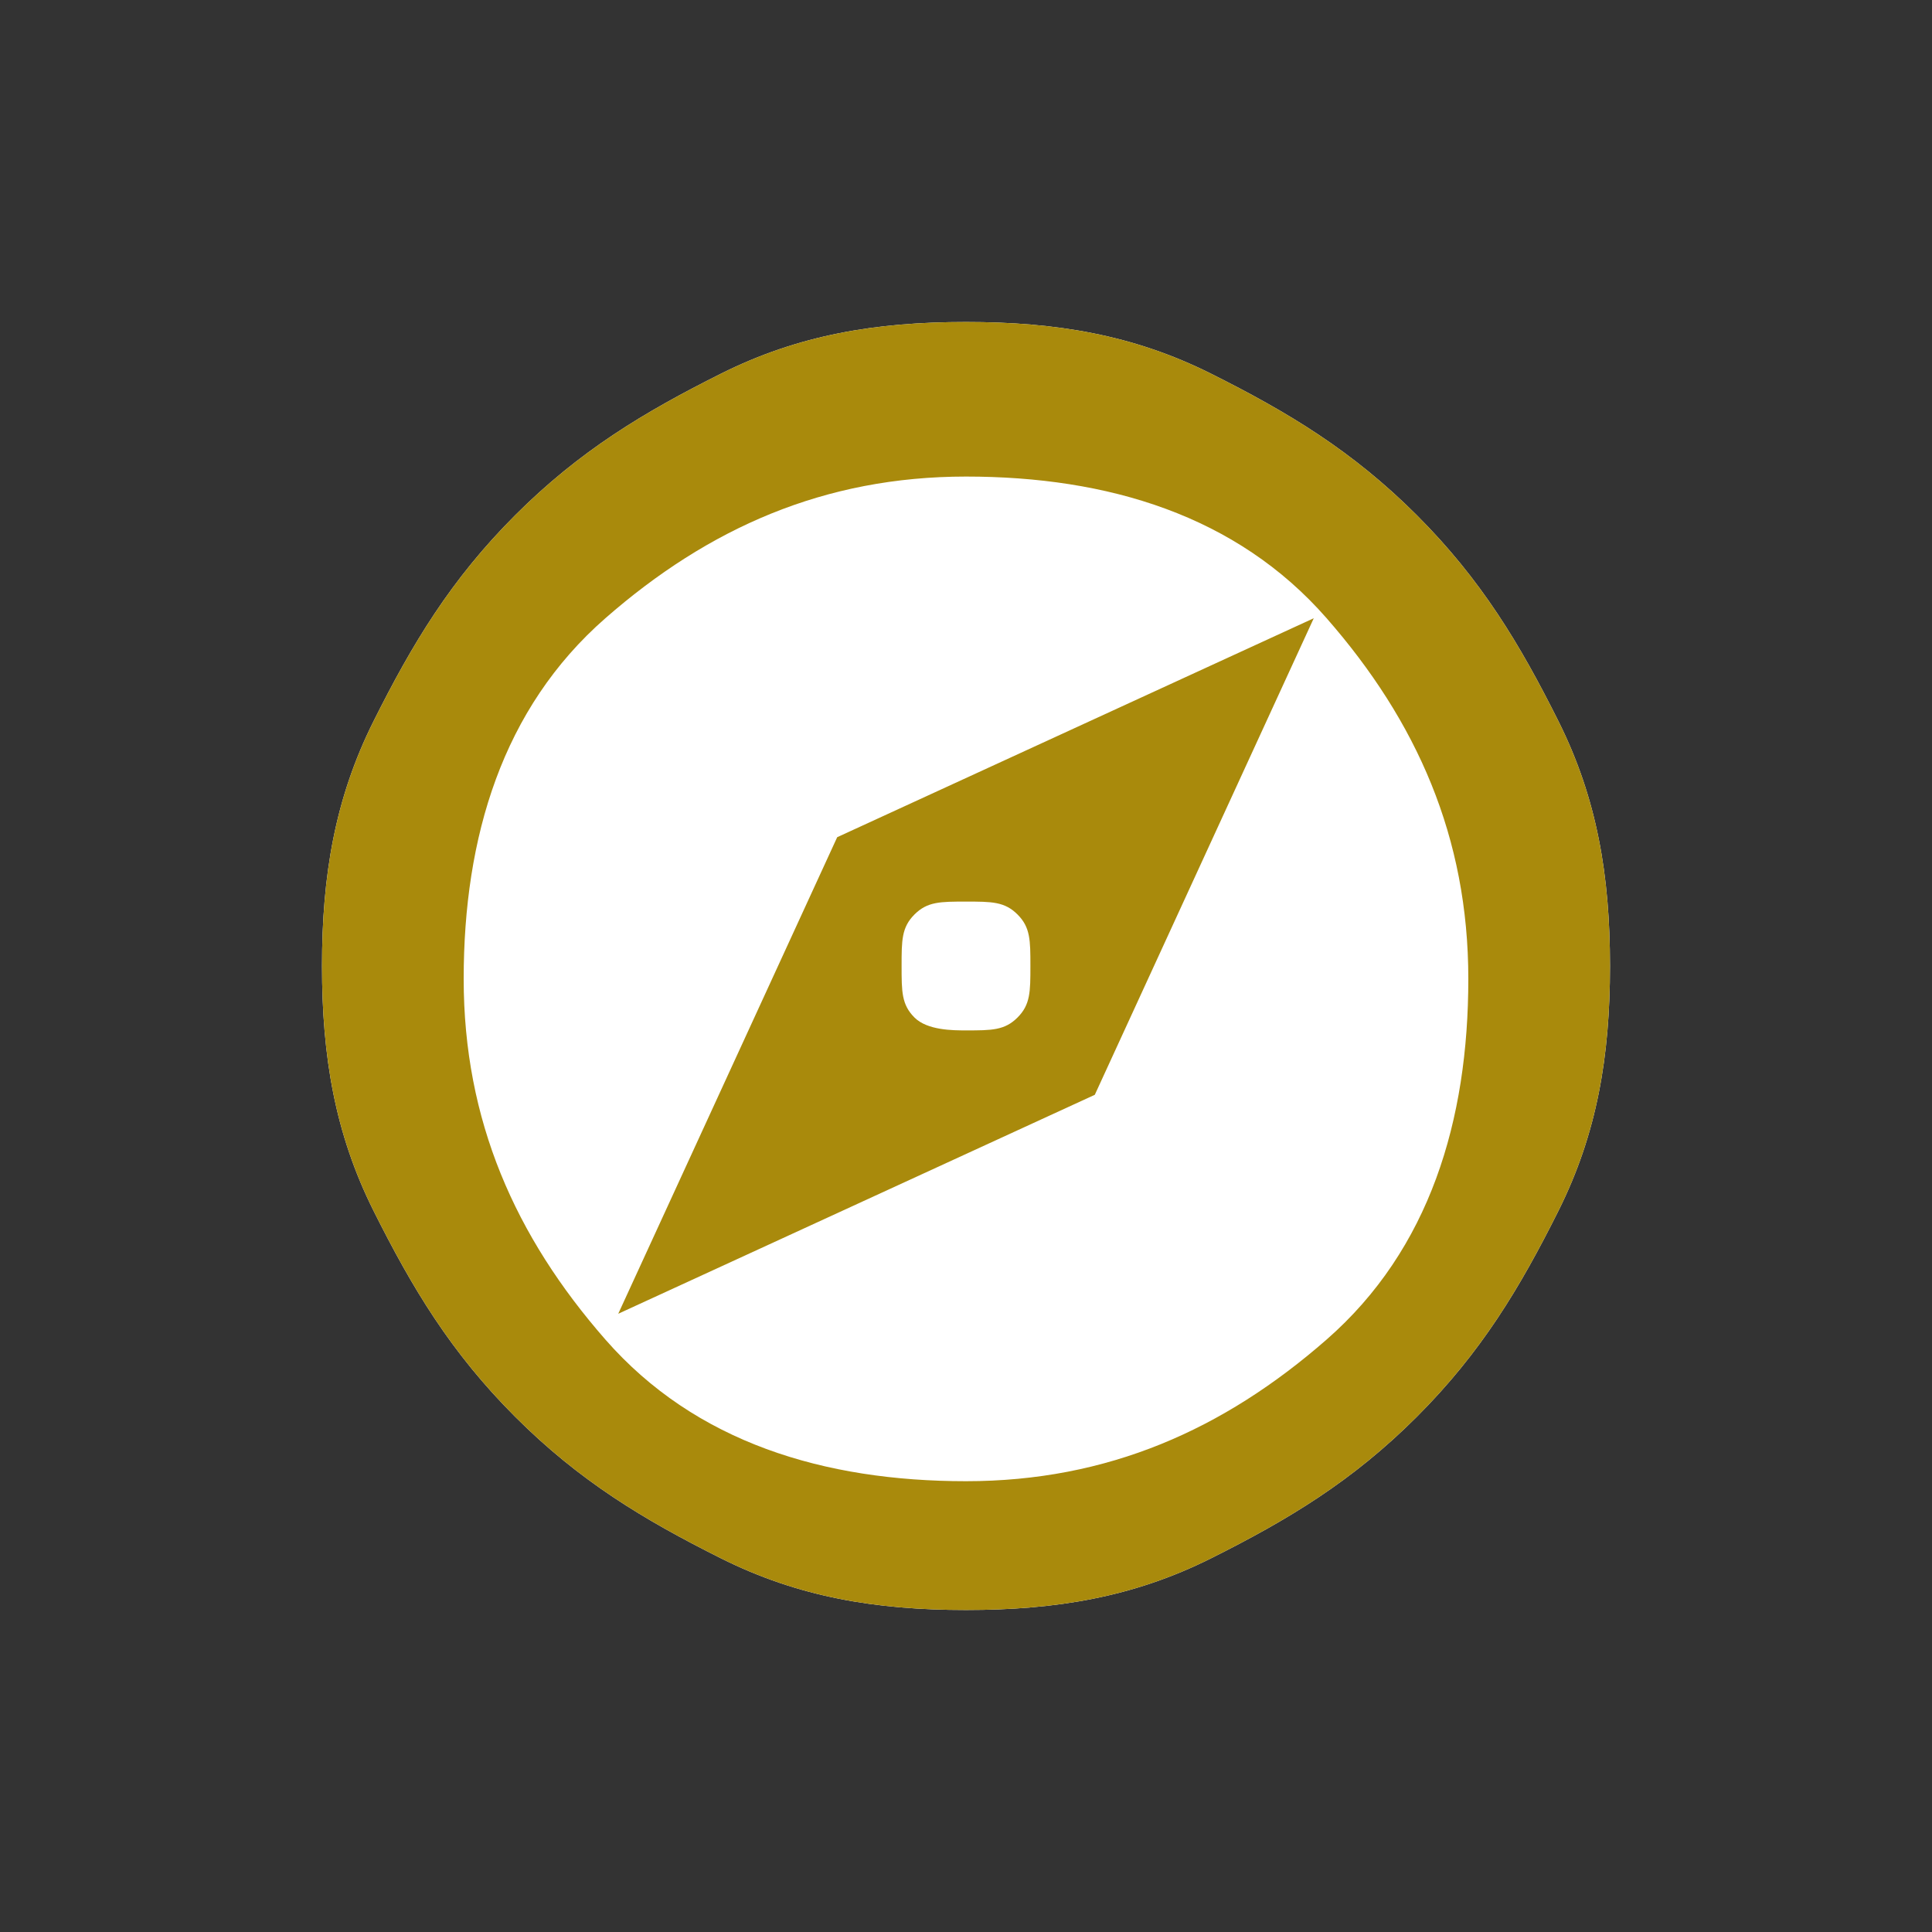 <?xml version="1.0" encoding="UTF-8"?>
<svg id="Tour" xmlns="http://www.w3.org/2000/svg" version="1.1" viewBox="0 0 15 15">
  <rect x="0" y="0" width="15" height="15" fill="#333333" stroke="none"/>
  <defs>
    <style>
      .cls-1 {
        fill: #a98a0c;
      }

      .cls-1, .cls-2 {
        stroke-width: 0px;
      }

      .cls-2 {
        fill: #fff;
      }
    </style>
  </defs>
  <path class="cls-2" d="M7.5,12.5c-.7,0-1.3-.1-1.9-.4s-1.1-.6-1.6-1.1-.8-1-1.1-1.6-.4-1.2-.4-1.9.1-1.3.4-1.9.6-1.1,1.1-1.6,1-.8,1.6-1.1,1.2-.4,1.9-.4,1.3.1,1.9.4,1.1.6,1.6,1.1.8,1,1.1,1.6.4,1.2.4,1.9-.1,1.3-.4,1.9-.6,1.1-1.1,1.6-1,.8-1.6,1.1-1.2.4-1.9.4Z"/>
  <path class="cls-1" d="M4.8,10.2l3.7-1.7,1.7-3.7-3.7,1.7s-1.7,3.7-1.7,3.7ZM7.5,8c-.1,0-.3,0-.4-.1s-.1-.2-.1-.4,0-.3.1-.4.2-.1.4-.1.3,0,.4.1.1.2.1.4,0,.3-.1.4-.2.1-.4.1ZM7.5,12.5c-.7,0-1.3-.1-1.9-.4s-1.1-.6-1.6-1.1-.8-1-1.1-1.6-.4-1.2-.4-1.9.1-1.3.4-1.9.6-1.1,1.1-1.6,1-.8,1.6-1.1,1.2-.4,1.9-.4,1.3.1,1.9.4,1.1.6,1.6,1.1.8,1,1.1,1.6.4,1.2.4,1.9-.1,1.3-.4,1.9-.6,1.1-1.1,1.6-1,.8-1.6,1.1-1.2.4-1.9.4ZM7.5,11.5c1.1,0,2-.4,2.8-1.1s1.1-1.7,1.1-2.8-.4-2-1.1-2.8-1.7-1.1-2.8-1.1-2,.4-2.8,1.1-1.1,1.7-1.1,2.8.4,2,1.1,2.8,1.7,1.1,2.8,1.1Z"/>
</svg>